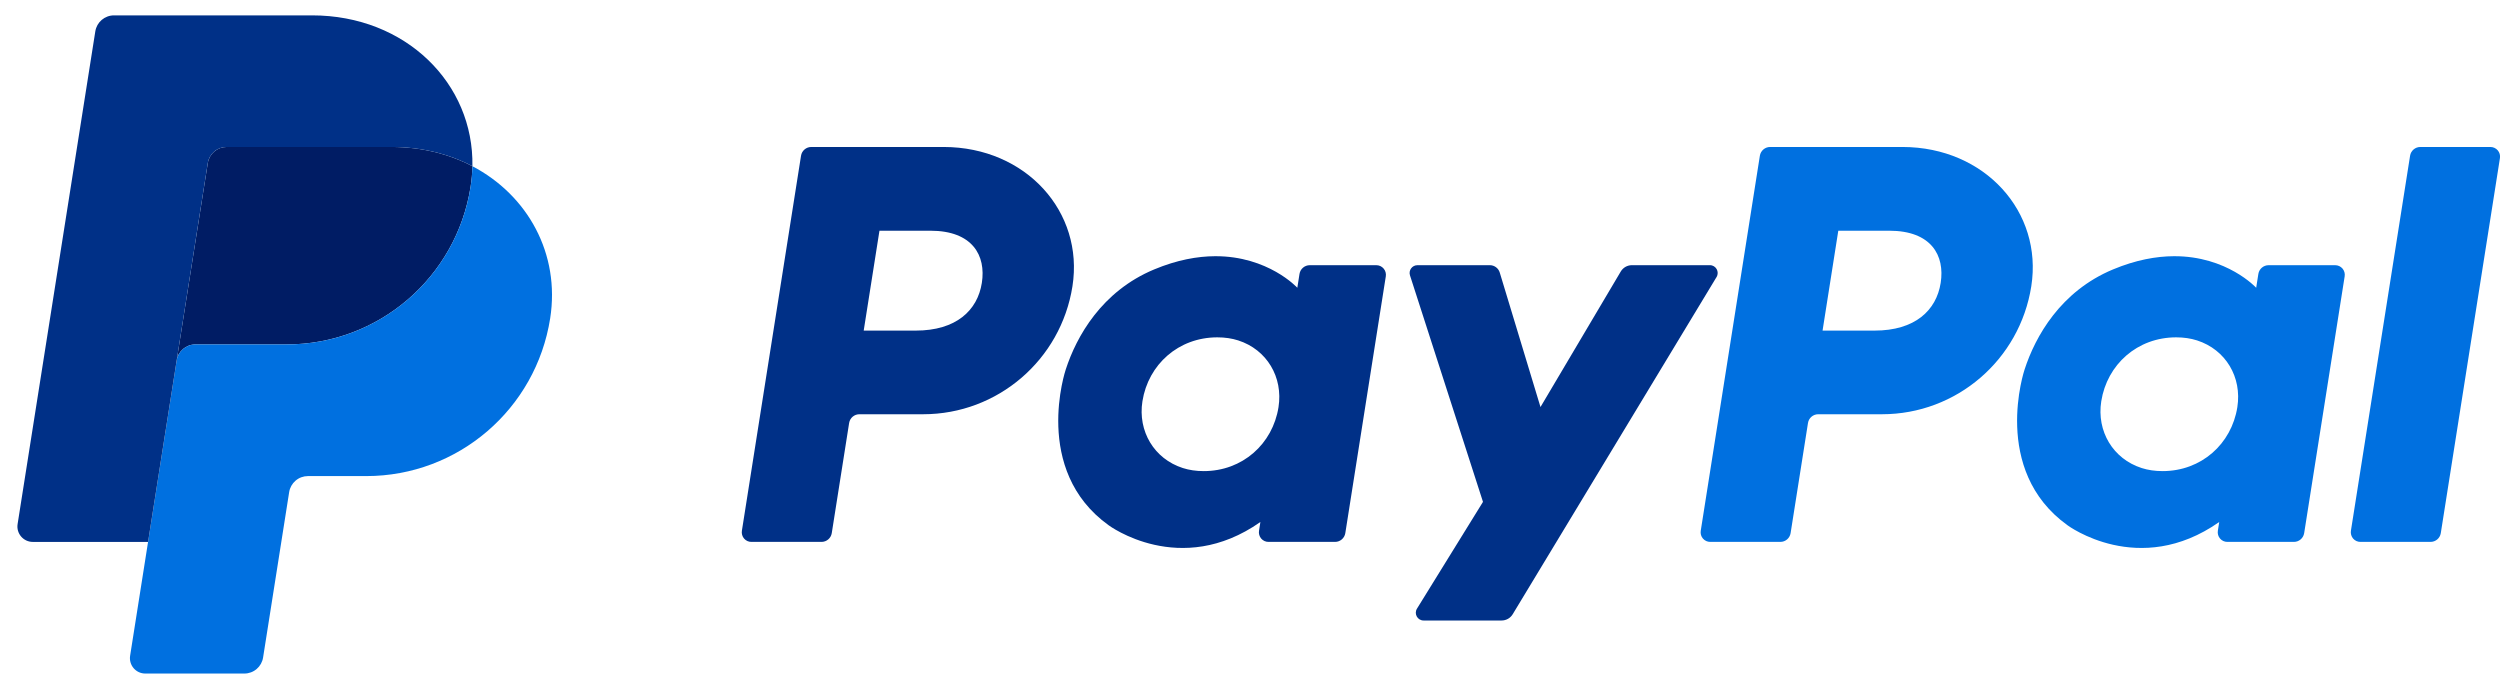 <svg width="129" height="35" viewBox="0 0 129 35" fill="none" xmlns="http://www.w3.org/2000/svg">
<g id="Paypal">
<path d="M41.862 7.584C41.598 7.584 41.374 7.776 41.333 8.036L38.281 27.39C38.27 27.461 38.275 27.533 38.294 27.602C38.313 27.671 38.348 27.735 38.394 27.789C38.441 27.843 38.498 27.887 38.563 27.917C38.628 27.947 38.699 27.962 38.771 27.962H42.39C42.653 27.962 42.877 27.77 42.919 27.51L43.815 21.827C43.856 21.567 44.08 21.375 44.344 21.375H47.634C51.479 21.375 54.743 18.57 55.339 14.769C55.94 10.935 52.945 7.593 48.701 7.584H41.862ZM45.38 11.905H48.013C50.18 11.905 50.886 13.184 50.663 14.598C50.44 16.015 49.343 17.059 47.247 17.059H44.567L45.38 11.905ZM62.7 13.22C61.786 13.224 60.734 13.411 59.554 13.903C56.846 15.031 55.545 17.364 54.993 19.065C54.993 19.065 53.235 24.253 57.207 27.104C57.207 27.104 60.89 29.848 65.036 26.935L64.965 27.39C64.953 27.461 64.958 27.533 64.977 27.602C64.997 27.67 65.031 27.734 65.077 27.789C65.124 27.843 65.181 27.887 65.246 27.917C65.311 27.947 65.382 27.962 65.453 27.962H68.889C69.153 27.962 69.376 27.77 69.418 27.51L71.508 14.257C71.519 14.186 71.515 14.114 71.495 14.045C71.476 13.976 71.442 13.912 71.395 13.858C71.349 13.803 71.291 13.759 71.226 13.729C71.161 13.699 71.091 13.684 71.019 13.684H67.583C67.32 13.684 67.095 13.876 67.054 14.136L66.942 14.849C66.942 14.849 65.442 13.21 62.7 13.22ZM62.812 17.407C63.207 17.407 63.568 17.461 63.891 17.565C65.374 18.041 66.214 19.465 65.971 21.009C65.671 22.91 64.112 24.309 62.113 24.309C61.719 24.309 61.358 24.255 61.034 24.151C59.552 23.675 58.706 22.251 58.949 20.707C59.249 18.806 60.813 17.407 62.812 17.407Z" fill="#003087"/>
<path d="M91.338 7.584C91.075 7.584 90.851 7.776 90.809 8.036L87.758 27.39C87.747 27.461 87.751 27.533 87.77 27.602C87.79 27.671 87.824 27.735 87.871 27.789C87.917 27.843 87.975 27.887 88.04 27.917C88.105 27.947 88.176 27.962 88.247 27.962H91.866C92.13 27.962 92.354 27.77 92.395 27.51L93.292 21.827C93.332 21.567 93.557 21.375 93.82 21.375H97.111C100.956 21.375 104.219 18.57 104.815 14.769C105.416 10.935 102.422 7.593 98.177 7.584H91.338ZM94.856 11.905H97.489C99.657 11.905 100.362 13.184 100.139 14.598C99.916 16.015 98.82 17.059 96.723 17.059H94.044L94.856 11.905ZM112.176 13.22C111.262 13.224 110.21 13.411 109.03 13.903C106.322 15.031 105.021 17.364 104.469 19.065C104.469 19.065 102.712 24.253 106.684 27.104C106.684 27.104 110.366 29.848 114.512 26.935L114.441 27.39C114.43 27.461 114.434 27.533 114.454 27.602C114.473 27.671 114.507 27.735 114.554 27.789C114.6 27.843 114.658 27.887 114.723 27.917C114.788 27.947 114.859 27.962 114.93 27.962H118.366C118.629 27.962 118.853 27.77 118.895 27.51L120.985 14.257C120.996 14.186 120.992 14.114 120.973 14.045C120.953 13.976 120.919 13.912 120.873 13.857C120.826 13.803 120.768 13.759 120.703 13.729C120.638 13.699 120.567 13.684 120.496 13.684H117.06C116.796 13.684 116.572 13.876 116.531 14.136L116.419 14.849C116.419 14.849 114.918 13.21 112.176 13.22ZM112.288 17.407C112.683 17.407 113.044 17.461 113.367 17.565C114.85 18.041 115.69 19.465 115.447 21.009C115.147 22.91 113.588 24.309 111.589 24.309C111.195 24.309 110.834 24.255 110.51 24.151C109.028 23.675 108.182 22.251 108.425 20.707C108.725 18.806 110.289 17.407 112.288 17.407Z" fill="#0070E0"/>
<path d="M73.138 13.684C72.866 13.684 72.672 13.95 72.755 14.209L76.522 25.897L73.116 31.406C72.951 31.673 73.143 32.018 73.457 32.018H77.483C77.598 32.018 77.711 31.988 77.811 31.932C77.911 31.875 77.995 31.794 78.055 31.695L88.575 14.293C88.736 14.025 88.543 13.683 88.231 13.683H84.206C84.09 13.683 83.975 13.714 83.874 13.771C83.773 13.829 83.689 13.912 83.63 14.012L79.489 21.003L77.387 14.064C77.319 13.838 77.11 13.683 76.875 13.683L73.138 13.684Z" fill="#003087"/>
<path d="M124.889 7.584C124.626 7.584 124.401 7.776 124.36 8.036L121.307 27.389C121.296 27.46 121.301 27.532 121.32 27.601C121.339 27.67 121.374 27.734 121.42 27.789C121.467 27.843 121.524 27.887 121.589 27.917C121.655 27.947 121.725 27.962 121.797 27.962H125.416C125.679 27.962 125.904 27.77 125.945 27.51L128.997 8.157C129.008 8.086 129.004 8.014 128.984 7.945C128.965 7.876 128.93 7.812 128.884 7.758C128.838 7.704 128.78 7.66 128.715 7.63C128.65 7.6 128.58 7.584 128.508 7.584H124.889Z" fill="#0070E0"/>
<path d="M11.69 7.584C11.456 7.584 11.231 7.668 11.054 7.819C10.877 7.971 10.759 8.18 10.723 8.411L9.116 18.6C9.191 18.124 9.601 17.773 10.083 17.773H14.79C19.528 17.773 23.548 14.317 24.283 9.633C24.338 9.284 24.369 8.931 24.376 8.577C23.172 7.946 21.757 7.584 20.207 7.584H11.69Z" fill="#001C64"/>
<path d="M24.376 8.577C24.369 8.931 24.338 9.284 24.283 9.634C23.548 14.317 19.528 17.773 14.79 17.773H10.083C9.601 17.773 9.191 18.124 9.116 18.6L6.714 33.836C6.696 33.95 6.703 34.066 6.734 34.176C6.765 34.287 6.82 34.39 6.894 34.477C6.969 34.564 7.062 34.635 7.166 34.683C7.27 34.731 7.384 34.755 7.499 34.755H12.608C12.841 34.755 13.067 34.672 13.244 34.52C13.421 34.369 13.539 34.159 13.575 33.929L14.921 25.393C14.957 25.162 15.075 24.953 15.252 24.801C15.43 24.649 15.655 24.566 15.889 24.566H18.897C23.635 24.566 27.655 21.11 28.389 16.427C28.911 13.102 27.237 10.077 24.376 8.577Z" fill="#0070E0"/>
<path d="M5.885 0.793C5.403 0.793 4.993 1.143 4.918 1.618L0.908 27.044C0.832 27.526 1.205 27.963 1.694 27.963H7.64L9.116 18.6L10.723 8.411C10.759 8.181 10.877 7.971 11.054 7.82C11.231 7.668 11.456 7.585 11.69 7.585H20.207C21.758 7.585 23.172 7.946 24.376 8.577C24.458 4.313 20.939 0.793 16.102 0.793H5.885Z" fill="#003087"/>
</g>
</svg>
